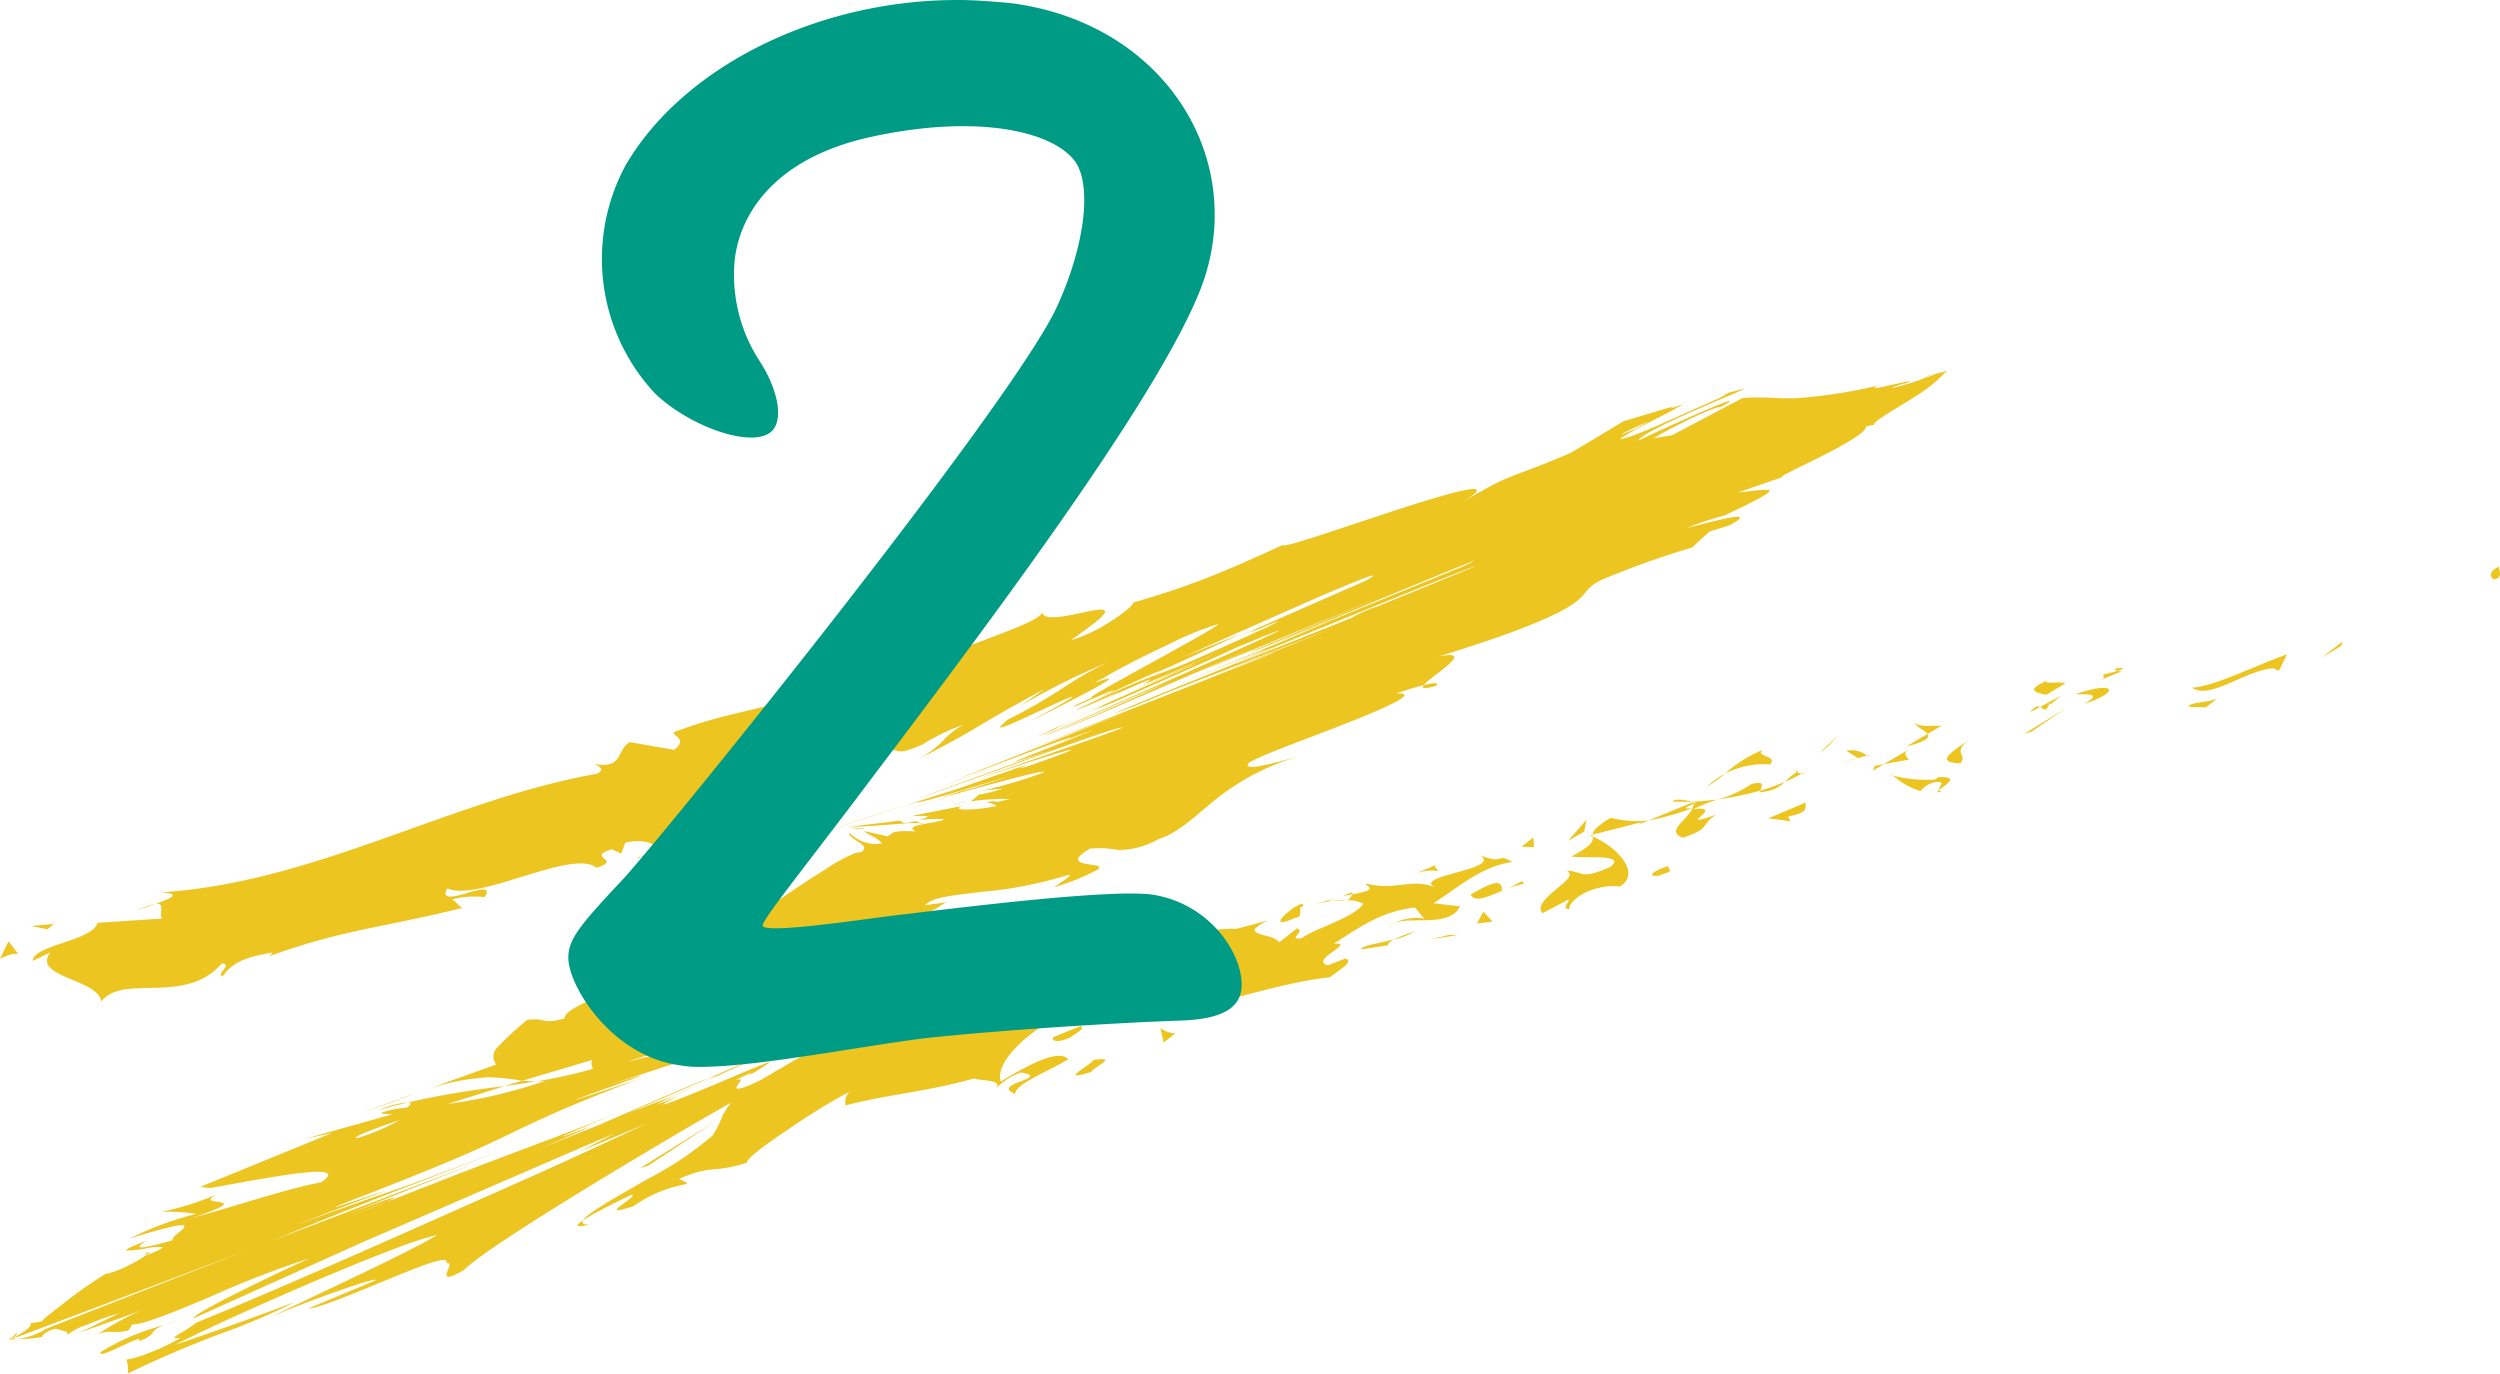 <svg xmlns="http://www.w3.org/2000/svg" width="209.404" height="115.054" viewBox="0 0 209.404 115.054"><title>chapter2</title><g id="acdfa9cb-32b9-47cf-9d20-78e8cd47aa1e" data-name="レイヤー 2"><g id="f119f4be-d9c3-4955-9fe3-4e17359570d8" data-name="デザイン"><path d="M208.926,48.522c.829-.157.311-.882.392-1.061C208.015,48.021,209.019,48.722,208.926,48.522Z" fill="#edc520"/><polygon points="196.091 54.111 196.235 53.715 194.494 55.076 196.091 54.111" fill="#edc520"/><path d="M183.603,57.609c1.567,1.042,4.461-1.495,6.823-1.632l.455.21.692-1.388C188.919,55.735,185.615,57.457,183.603,57.609Z" fill="#edc520"/><path d="M176.111,56.51c.561.419-1.31.866,1.599-.27a2.366,2.366,0,0,1-.319-.056C177.124,56.268,176.752,56.371,176.111,56.51Z" fill="#edc520"/><path d="M177.391,56.184c1.304-.408-.987-.207,0,0Z" fill="#edc520"/><path d="M171.406,58.2l1.597-.965c-.451-.214-2.012.148-1.504-.242C169.796,57.754,170.25,57.965,171.406,58.2Z" fill="#edc520"/><path d="M170.046,59.665l.841-.455C170.692,59.122,170.442,59.143,170.046,59.665Z" fill="#edc520"/><path d="M172.67,58.248l-1.783.962c.313.151.465.589.83-.4C171.676,59.261,171.942,58.764,172.67,58.248Z" fill="#edc520"/><path d="M173.806,58.154c1.056.026,2.363-.139.759.825C177.825,57.858,177.065,57.029,173.806,58.154Z" fill="#edc520"/><path d="M183.366,59.21l1.412.037.994-.777C185.275,58.856,183.164,58.802,183.366,59.21Z" fill="#edc520"/><path d="M160.418,60.525c-.026.323.802.616,1.036.953l1.185-.696C161.925,60.767,160.627,60.933,160.418,60.525Z" fill="#edc520"/><path d="M161.454,61.478l-1.772,1.041C161.407,62.096,161.653,61.77,161.454,61.478Z" fill="#edc520"/><polygon points="170.167 61.277 173.014 59.338 169.565 61.462 170.167 61.277" fill="#edc520"/><polygon points="153.098 62.545 153.993 61.563 152.348 63.129 153.098 62.545" fill="#edc520"/><path d="M148.283,64.028c.645-.786-1.368-.639-.616-1.223a11.14,11.14,0,0,0-3.169,1.987A7.233,7.233,0,0,1,148.283,64.028Z" fill="#edc520"/><path d="M142.976,65.901a12.677,12.677,0,0,0,1.523-1.109A6.516,6.516,0,0,0,142.976,65.901Z" fill="#edc520"/><path d="M156.381,63.291a2.183,2.183,0,0,0-1.741-.411l.984.611C155.854,63.43,156.115,63.361,156.381,63.291Z" fill="#edc520"/><path d="M155.657,63.51l-.034-.019c-.823.207-1.395.35-1.639.412Z" fill="#edc520"/><path d="M156.571,63.242c-.07.018-.122.032-.191.05C156.476,63.352,156.527,63.367,156.571,63.242Z" fill="#edc520"/><path d="M164.94,61.945c-.995.776-3.2,1.93-.735,1.992C164.854,63.147,163.443,63.113,164.94,61.945Z" fill="#edc520"/><path d="M157.796,64.007l2.086-.384c-.101-.206-.557-.419-.064-.805Z" fill="#edc520"/><polygon points="156.874 64.548 157.796 64.007 157.022 64.149 156.874 64.548" fill="#edc520"/><path d="M146.675,65.691a9.26,9.26,0,0,1-2.798,1.268,26.495,26.495,0,0,0,3.577-.74C147.541,65.916,147.913,65.311,146.675,65.691Z" fill="#edc520"/><path d="M151.06,64.703l-.182.102C151.018,64.841,151.12,64.837,151.06,64.703Z" fill="#edc520"/><path d="M133.193,69.96l.213.101v-.153Z" fill="#edc520"/><path d="M147.691,66.318a2.785,2.785,0,0,0,1.811-.83,18.485,18.485,0,0,1-2.049.731C147.413,66.357,147.422,66.438,147.691,66.318Z" fill="#edc520"/><path d="M140.104,67.125a14.201,14.201,0,0,0,1.641.026C141.227,67.016,140.205,66.865,140.104,67.125Z" fill="#edc520"/><path d="M150.52,64.661a1.196,1.196,0,0,1,.12-.073C150.304,64.491,150.364,64.568,150.52,64.661Z" fill="#edc520"/><path d="M150.52,64.661a5.858,5.858,0,0,0-1.017.828,10.091,10.091,0,0,0,1.376-.683A1.325,1.325,0,0,1,150.52,64.661Z" fill="#edc520"/><path d="M131.443,76.152c-.06-.806,2.039-2.158,4.253-1.898,1.791-1.121-.191-3.27-2.29-4.193.033.35.12.657-1.763,1.673.821.218,4.731-.281,3.231.886-2.55,1.142-2.256.344-3.664.305,1.367.641-2.996,2.336-2.023,3.57l2.195-1.148C131.488,75.552,130.739,76.136,131.443,76.152Z" fill="#edc520"/><path d="M137.256,69.062l.8-.327a9.516,9.516,0,0,1-3.15-.23c-1.271.759-1.476,1.123-1.5,1.403l4.1-1.04Z" fill="#edc520"/><path d="M141.767,67.687c-.412,1.012-2.298,1.923-.829,2.479,2.41-.74,1.505-1.171,2.853-1.94-3.857,1.308.994-.779-1.966-.453a16.725,16.725,0,0,1,2.053-.814c-.733.098-1.448.164-2.131.191l.104.026.018-.008v.014c.198.056.271.103.064.097a.273.273,0,0,1-.077.04.84.84,0,0,1-.089.363c-1.182.148-.239-.165.089-.363a.628.628,0,0,0,.013-.137l-.018-.006-3.793,1.558A21.842,21.842,0,0,0,141.767,67.687Z" fill="#edc520"/><path d="M162.616,66.31a.217.217,0,0,1-.18-.158C162.212,66.326,162.135,66.422,162.616,66.31Z" fill="#edc520"/><path d="M160.862,66.263a2.101,2.101,0,0,1,1.347-.77c.874.023.108.399.227.659.496-.377,1.787-1.145-.078-1.055l-.246.191c-1.659.159-3.979-.305-3.735-.496A6.143,6.143,0,0,0,160.862,66.263Z" fill="#edc520"/><path d="M151.261,67.219,148.11,68.545l1.865.25-.206-.408C151.674,68.034,151.124,67.615,151.261,67.219Z" fill="#edc520"/><polygon points="132.703 69.653 132.89 68.655 131.352 70.423 132.703 69.653" fill="#edc520"/><polygon points="128.489 70.952 128.432 70.146 127.441 70.921 128.489 70.952" fill="#edc520"/><path d="M82.092,66.264l-.752.125C81.535,66.369,81.793,66.324,82.092,66.264Z" fill="#edc520"/><path d="M79.66,67.42l1.383-.256A11.104,11.104,0,0,0,79.66,67.42Z" fill="#edc520"/><path d="M58.953,90.617c4.378-2,12.28-5.415,6.025-2.73l-5.967,2.58C60.42,89.91,59.97,90.136,58.953,90.617Z" fill="#edc520"/><path d="M43.754,90.521l-1.5.456c.914-.125,1.797-.259,2.663-.404A9.098,9.098,0,0,1,43.754,90.521Z" fill="#edc520"/><path d="M30.226,93.271l4.741-1.745C33.667,91.957,32.13,92.517,30.226,93.271Z" fill="#edc520"/><path d="M86.611,62.976l-8.037,3.03C78.38,66.109,82.605,64.495,86.611,62.976Z" fill="#edc520"/><path d="M85.114,83.493a14.421,14.421,0,0,0-3.151.343C83.552,83.906,84.926,84.296,85.114,83.493Z" fill="#edc520"/><path d="M120.322,57.444c.213-.282-.198-.274-1.065-.057C119.039,57.662,119.232,57.751,120.322,57.444Z" fill="#edc520"/><path d="M78.481,84.819c.236.024.457.007.693.017a13.64,13.64,0,0,1,2.79-1A4.662,4.662,0,0,0,78.481,84.819Z" fill="#edc520"/><path d="M53.739,71.775c-.111-.005-.236.016-.34.001C53.406,71.898,53.544,71.859,53.739,71.775Z" fill="#edc520"/><path d="M11.427,76.293c.373-.178,1.009-.385,1.606-.59A5.822,5.822,0,0,0,11.427,76.293Z" fill="#edc520"/><path d="M111.313,75.393c.885-.308.117-.132,0,0Z" fill="#edc520"/><path d="M116.619,77.465a.567.567,0,0,0-.245.507A.722.722,0,0,1,116.619,77.465Z" fill="#edc520"/><path d="M70.839,92.58l-.077.018C70.897,92.737,70.878,92.709,70.839,92.58Z" fill="#edc520"/><path d="M112.774,75.392a8.049,8.049,0,0,0-1.221.076A8.309,8.309,0,0,0,112.774,75.392Z" fill="#edc520"/><path d="M112.481,75.049c.319-.056.57-.099.809-.141C113.364,74.737,113.239,74.678,112.481,75.049Z" fill="#edc520"/><path d="M110.072,75.791a9.711,9.711,0,0,1,1.481-.324c-.193-.006-.28-.033-.24-.074C111.052,75.477,110.683,75.596,110.072,75.791Z" fill="#edc520"/><path d="M105.498,52.547l.484-.243C102.734,53.736,103.413,53.455,105.498,52.547Z" fill="#edc520"/><path d="M1.313,112.172l.063-.009-.062.002Z" fill="#edc520"/><path d="M1.348,111.623c-.048.182-.345.392-.6.586.197-.019.381-.034.566-.043q-.003-.103-.328-.045l-.036.009Q1.579,111.756,1.348,111.623Z" fill="#edc520"/><path d="M85.853,64.104l-5.756,2.007c-2.816.892-5.183,1.643-6.343,2.01-2.609.876-1.17.393-6.119,2.055,6.795-2.276,8.614-2.85,9.083-2.954.864-.21-1.426.557,8.028-2.256l-3.575,1.149c.253-.097-.605.153-.356.059-3.883,1.214-1.234.439,1.683-.344,2.977-.812,6.229-1.633,4.428-.949a40.428,40.428,0,0,1-4.835,1.383,18.508,18.508,0,0,1,1.902-.2c-.569.226-2.422.625-1.926.435q-.31.276-.742.614l-.282.052a19.772,19.772,0,0,1,3.539-.243c-1.872.5-.667.011-1.962.28a2.635,2.635,0,0,1,.881.295,12.08,12.08,0,0,1-2.734.311c-.505-.023-.645-.115-.157-.303-2.518.501-3.565.693-3.945.785-.373.088-.06.067.307.058.371-.011.79-.007.714.09a5.833,5.833,0,0,1-1.982.513.892.892,0,0,0-.355-.208c-1.116.135-2.207.267-3.506.423a8.881,8.881,0,0,1-1.77.042,25.512,25.512,0,0,0,3.439-.061c1.615-.106,3.53-.338,3.845-.118-.787.164-1.221.272-.687.617-1.931-.114-1.837.104-2.318.406l-1.981-.44c.27.278,1.162.56,1.507,1.032a3.031,3.031,0,0,1-2.677-.844c-.232.003.055.303.493.59.424.294,1.055.547.442.989a2.813,2.813,0,0,0-.41.051.468.468,0,0,0-.112.033l-.233.1-.454.209a14.32,14.32,0,0,0-1.702.983l-.207.14-.341.211-.706.446-1.42.935c-.953.643-1.926,1.326-2.945,2.05-1.631.569-1.752.411-1.575.114.167-.292.626-.719-.115-.553q-.861,1-1.488,1.885c-.648.297-.858.051-.951-.079-.858.65-.448.802-.206,1.032.249.226.341.524-.886,1.332.712.432-1.497.96-4.456,1.891-1.466.458-3.106,1.011-4.419,1.58-1.306.566-2.276,1.144-2.217,1.562-1.933.56-1.554-.1-3.119.129a24.19,24.19,0,0,0-2.55,2.339,1.054,1.054,0,0,0-.057,1.397l-6.601,2.362a19.761,19.761,0,0,1,6.007-1.298,21.323,21.323,0,0,1,2.78.293c2.42-.718,4.488-1.331,5.846-1.734a.843.843,0,0,0,.068.734,38.432,38.432,0,0,1-4.751,1.052c.239-.002.497-.014.771-.043a42.786,42.786,0,0,1-8.181,1.937c1.598-.502,3.193-1.003,4.746-1.491a74.679,74.679,0,0,0-8.046,1.354c.284.023.225.194-.102.437a9.776,9.776,0,0,0-1.832.327c-.717.208-.065.199.582.24l-7.28,2.046,2.206-.469-10.98,4.492a4.378,4.378,0,0,0,.877.096c2.944-.533,5.937-1.087,7.81-1.278,1.889-.195,2.616-.016,1.418.806-1.38.258-3.024.71-4.823,1.238-1.812.532-3.784,1.141-6.129,1.799,2.901-.971,3.08-1.232,2.602-1.34-.439-.119-1.611-.063-.33-.708a24.005,24.005,0,0,1-4.697,1.486,16.362,16.362,0,0,1,2.935.171,26.174,26.174,0,0,0-5.562,2.054c7.909-2.444,2.96-.094,3.617.126a18.555,18.555,0,0,1-2.457.611c-.491.056-.579-.067.255-.553-1.557.58-1.879.784-1.698.834a7.99,7.99,0,0,0,1.556-.166,5.305,5.305,0,0,1,1.415-.129c.127.063-.263.284-1.472.763.317-.211.795-.413.027-.242.394.029-.316.475-1.141.897a8.451,8.451,0,0,1-2.148.852l.277-.2a39.824,39.824,0,0,0-3.761,2.612c-1.044.823-2.01,1.536-1.81,1.532a3.71,3.71,0,0,1-.477.089,4.869,4.869,0,0,1-.53.061q.232.361-1.514,1.279l.364-.104.191-.056,1.257-.469,6.07-2.286,11.841-4.488c-4.441,1.733-8.166,3.188-13.362,5.217-1.142.449-2.326.915-3.534,1.39l-.108.067c-.092.053-.184.105-.272.155a6.01,6.01,0,0,1-2.114.643l.764-.019a9.294,9.294,0,0,0,1.433-.175c-.088-.026.045-.176.219-.304a2.474,2.474,0,0,1,.849-.368,4.721,4.721,0,0,1,.601.154c.127.043.422.017.408.345a5.302,5.302,0,0,1,1.627-.825,23.101,23.101,0,0,1,2.809-1.008c-.657.272-3.122,1.566-3.756,1.758q2.542-.842,6.12-2.201a17.684,17.684,0,0,0-2.376,1.103,19.919,19.919,0,0,0-1.908,1.164,2.214,2.214,0,0,1,1.17-.227,4.702,4.702,0,0,0,1.413-.117,3.088,3.088,0,0,0,.323-.511c.819.061,3.359-.968,6.437-2.266a81.729,81.729,0,0,1,8.442-3.273c-1.014.448-3.579,1.653-5.763,2.742-2.187,1.09-4.091,2.113-3.966,2.287,2.335-1.052,7.597-3.421,14.113-6.354L42.914,98.621c3.812-1.649,6.82-2.953,8.585-3.68l-2.951,1.514,5.692-2.381c-2.362,1.115-5.508,2.575-9.22,4.251l-11.836,5.26c-7.313,3.24-13.459,5.871-16.741,7.201-1.079.888-2.644,1.413-1.315,1.278a18.133,18.133,0,0,1-2.954,1.376,8.061,8.061,0,0,1-1.583.439,2.5,2.5,0,0,1,.107,1.175,87.081,87.081,0,0,1,9.061-3.805c1.829-.724,3.469-1.43,4.945-2.194L22.53,109.87q-4.344,1.59-7.926,2.8c2.207-1.12,5.442-2.609,8.915-4.129,3.45-1.508,7.184-3.071,9.758-4.022a27.754,27.754,0,0,1,3.325-1.082c-.612.45-3.465,1.875-6.533,3.348-3.053,1.47-6.341,2.994-7.312,3.5,1.469-.654,3.885-1.563,5.764-2.219,1.885-.657,3.274-1.073,2.883-.792l-5.555,2.31c.677.072,3.985-1.322,6.752-2.462,2.818-1.155,5.053-2.045,4.795-1.306.531-.105.108.464.023.823-.096.362.099.528,1.448-.265,2.154-2.2,18.117-11.624,22.37-14.018a6.523,6.523,0,0,0-.715,1.102A9.768,9.768,0,0,1,59.7,95.1a27.637,27.637,0,0,1-5.362,3.601c-2.416,1.403-5.101,2.859-5.498,3.508,1.034-.673,3.31-1.784,4.103-2.159.574.164-3.269,2.102.147.968a10.611,10.611,0,0,1,3.87-1.725c.793-.181.817-.133-.085-.537a8.711,8.711,0,0,1,2.836-.812,10.663,10.663,0,0,0,2.821-.551c.127-.493,1.987-1.796,3.843-3.032a49.139,49.139,0,0,1,4.783-2.914,1.156,1.156,0,0,0-.318,1.133c2.089-.524,3.672-.777,5.354-1.072,1.66-.289,3.521-.649,5.414-1.176.452.216,2.46.066,1.81.858a5.17,5.17,0,0,1,2.101-1.356c2.669.473-2.657.939-.482,1.798-.062-.805,2.844-1.935,4.439-2.899-.864-1.028-4.059.899-5.657,1.862-.465-1.622,2.07-4.172,5.973-6.081,3.156-1.323,1.713.651,2.216.26,6.221-1.445,4.434-4.31,9.863-4.573,2.315.465.671,2.034,1.33,2.654-2.553,1.142-4.274.494-6.068,1.043l2.36-.136A7.038,7.038,0,0,1,95.984,85.08c1.958.452,10.426-2.742,15.406-3.217.744-.584,2.096-1.352,1.291-1.575l-1.458.567c-1.613-.447,2.497-1.948.489-1.804,1.846-1.153,3.841-2.709,6.805-3.034l.864,1.031c-.158-.328-2.049-.183-2.743.401,1.033-.855,4.791.376,5.649-1.533l-2.215-.259c1.852-1.161,3.996-3.117,6.609-3.451-1.47-.845-.541.296-2.708-.566,2.023,1.262-6.439,1.735-3.454,2.82-2.275-1.068-3.355.22-6.127-.457.184.368,1.057.506-1.103.907a2.225,2.225,0,0,1-.366.473l-.15.011c.047.005.082.009.129.013-.075.084-.08.099.048.004a2.524,2.524,0,0,1,1.24.29c-.794,1.188-4.152,2.103-5.154,2.884-1.302.167.397-.594-.402-.817l-1.497,1.168c-.411-.818-3.725-.502-.923-1.837l-2.661.707a10.708,10.708,0,0,0-5.118,1.102c-1.303.165-2.888,1.846-1.99.862l-4.006,1.706-.099-.205c-4.131,1.045-8.039,3.808-13.166,3.567-.33.151-.663.303-1.011.461a1.142,1.142,0,0,0-.286.159c-.067.043-.138.084-.214.122a2.262,2.262,0,0,1-1.1.251,7.682,7.682,0,0,1,.059-.824.776.776,0,0,1-.804.033c-.212-.072-.355-.094-.904.481.844-1.324.891-1.455.378-1.206-.461.235-1.676.905-1.497.662L71.12,86.782A38.99,38.99,0,0,0,66.801,88.66L63.74,90.453c-1.869.909-2.181.831-2.017.535.127-.285.78-.802-.195-.48,1.728-.843,1.638-.724.992-.327A14.008,14.008,0,0,0,64.47,88.987c.098-.177-2.802,1.113-5.499,2.227-2.627,1.094-5.021,2.003-2.009.53-2.445,1.027-2.125.821-.943.254q.228-.092.407-.163c.028-.019-.022-.007-.098.016l2.625-1.235c-1.311.596-2.335,1.07-2.735,1.269-.438.143-1.643.597-3.72,1.415l6.512-2.833c-.099.038-.178.068-.28.107,2.172-.98-3.602,1.488-8.443,3.603-1.869.754-3.586,1.446-4.952,1.997,5.392-2.325,4.14-1.837,2.851-1.351-1.259.477-2.575.957,3.62-1.648-6.654,2.713-7.378,2.709-22.524,8.739,1.877-.759,2.565-1.062,3.095-1.225.794-.425,1.802-.91-3.292,1.022l10.798-4.311-17.05,6.51c5.812-2.411,9.931-4.021,19.773-7.77l-8.588,3.204c-1.091.373-1.732.592-2.546.87-1.511.536-3.339,1.186-6.665,2.367l7.312-2.771c.203-.118-1.867.612-3.103,1.02-1.247.414-1.682.519,1.464-.689,7.571-2.944,9.684-3.943,12.071-5.093C43.73,94.48,44.964,93.88,46.714,93.115c1.744-.761,3.993-1.684,7.014-2.804-7.887,2.64-5.744,1.861-3.146.927s5.456-1.924.09-.251c3.564-1.166,5.755-1.914,8.186-2.593-.846.153.536-.373,1.492-.736.983-.377,1.565-.603-.202-.19l-1.737.423c2.93-.846,3.846-1.019,5.641-1.55-.552.143-2.082.505-.349.006,1.702-.484,2.137-.551,3.252-.84.086-.095-1.851.373-4.575,1.024-4.509,1.102-7.07,1.727-9.867,2.41,4.529-1.42,4.242-1.396.992-.94,2.542-.688,5.115-1.364,4.699-.946.497-.206,2.205-.846,3.132-1.285.931-.441,1.252-.767-.604-.553,1.202-.238,1.274-.531,1.086-.602a28.291,28.291,0,0,0,3.622-1.732l-.885.209c-1.258-.233-.949-.484-.288-.721a11.381,11.381,0,0,0,2.292-.873l.192.081a16.58,16.58,0,0,0,2.181-.637,1.351,1.351,0,0,0,.557-.387,1.34,1.34,0,0,1,.602-.376,8.01,8.01,0,0,1,1.873-.384q-.335-.368-.705-.72a.632.632,0,0,1,.343-.946,7.601,7.601,0,0,1,1.912-.477c.393-.067.78-.12,1.223-.21.513-.125,1.053-.273,1.592-.451a9.619,9.619,0,0,0,2.886-1.416l-1.728.251c.64-.715,2.441-.831,4.895-1.139a34.191,34.191,0,0,0,6.946-1.356c.833-.216-.421.532-1.027.984a19.677,19.677,0,0,0,3.601-1.451c.383-.265.088-.345-.341-.412-.869-.128-2.189-.24-.261-1.368a7.896,7.896,0,0,1,2.315.108,6.737,6.737,0,0,0,3.449-.922c1.446-.416,2.885-1.751,4.425-3.031a20.207,20.207,0,0,1,7.532-3.955c-2.69.761-5.094,1.38-4.389.588,1.176-.692,4.894-1.999,8.243-3.326,3.296-1.3,6.166-2.591,4.04-2.449,1.009-.345,1.76-.568,2.342-.713.636-.793,4.609-3.094,1.188-2.381,7.277-2.228,10.187-3.607,11.409-4.478a4.346,4.346,0,0,0,1.041-1.035,4.001,4.001,0,0,1,1.588-1.059,73.241,73.241,0,0,1,7.27-2.579q.672-.65,1.455-1.336l1.671-.521c1.275-.69,1.011-.791.152-.653-.869.141-2.37.533-3.791.898a29.805,29.805,0,0,1,3.228-1.075c2.718-1.287,3.76-1.848,3.752-2.05.007-.207-1.188-.006-2.623.125l3.771-1.299c-.726.145,1.64-.916,3.575-1.914a26.208,26.208,0,0,0,2.469-1.396c.598-.401.899-.708.879-.898a2.475,2.475,0,0,1,.669-.133c-.043-.207.742-.707,1.586-1.228.861-.527,1.771-1.073,2.421-1.516a11.408,11.408,0,0,0,1.95-1.643l.225-.146q-.988.218-2.271.584c1.569-.381,1.45-.354.913-.177-.509.162-1.523.517-.705.272-.928.304-1.976.624-2.367.705-.407.088-.227-.028.734-.312l.185-.033c.818-.331-.142-.102-1.1.111-.976.222-2.057.481-1.203.069a41.17,41.17,0,0,1-6.826,1.06c-1.71.083-2.735-.164-4.565.006l-5.876,3.101-1.555.258c1.09-.679,4.876-2.614,5.645-2.628,1.611-.9.437-.47-1.5.364-1.92.825-4.608,2.057-5.429,2.462.173-.448,2.754-1.665,4.948-2.626,2.224-.976,4.101-1.716,3.918-1.736l-1.302.348-.706.42c-3.723,1.612-7.242,3.346-8.389,3.474.703-.632,4.686-2.482,4.683-2.591.6-.298.791-.431-.223-.059l-.234-.03L135.964,35.29q-2.09,1.285-4.404,2.643c-5.638,2.427-4.489,1.392-9.533,4.404,4.111-2.394-.021-1.244-4.73.275-4.749,1.533-9.882,3.373-9.856,3.035-3.171,1.471-5.391,2.409-7.301,3.121-1.904.711-3.498,1.198-5.262,1.716.337.143-2.809,2.529-5.168,3.127,1.92-1.327,2.751-2.025,2.842-2.333.097-.31-.517-.239-1.332-.078-1.656.33-3.982.976-3.941-.05.281.581-2.472,1.557-4.979,2.523a25.598,25.598,0,0,0-3.233,1.414c-.764.442-1.032.823-.627,1.17-1.189.272-1.009-.05-.675-.477.323-.423.832-.96-.041-1.008A67.064,67.064,0,0,1,65.9,58.707l-1.604.417q-.586.138-1.179.278l-2.235.542a40.003,40.003,0,0,0-4.471,1.399c.015.365,1.185.551.06,1.466l-3.709-.646c-1.131.548-.464,2.285-3.005,1.826.397.183.991.459.231.824-12.278,2.18-23.575,9.122-36.5,9.928,1.826.124.77.538-.456.962.853-.105.25.832.555,1.235l-5.404.36c-.502,1.554-5.328,1.823-5.459,3.195l1.512-.73c-1.643,2.103,3.967,2.202,4.251,4.124,1.832-2.378,6.987.377,10.102-3.188.974.095-.537.823.056,1.098.727-1.099,1.857-1.645,4.163-2.006l-.185.274c6.097-2.188,8.988-2.274,16.074-4.006l-.804-.735a7.565,7.565,0,0,1,2.7-.181c1.263-1.92-4.201,1.277-3.135-.734,2.567,1.194,10.495-3.373,12.503-1.721,2.291-.731-1.009-.826,1.282-1.555L52.03,71.5l.342-.914c1.538-.367,2.524.093,2.735.552a7.729,7.729,0,0,0-1.368.636c2.16.034,5.41-2.005,6.148-2.005l-2.31.365c1.518-.638,3.148-1.225,4.827-1.794,1.511-.5,3.057-1.012,4.598-1.522a23.466,23.466,0,0,0,5.135-2.438q.122-.275.217-.541c1.837-1.03,2.383-1.078,2.667-.983.335.079.439.291,2.278-.507l-.335.22a16.174,16.174,0,0,1,3.742-1.865,6.55,6.55,0,0,0-1.764,1.389,9.478,9.478,0,0,1-2.113,1.546c2.341-1.226,3.309-1.723,4.367-2.351,1.123-.649,2.288-1.413,6.341-3.601l-2.079,1.454a57.231,57.231,0,0,1,7.355-3.664,27.617,27.617,0,0,0-3.864,2.209,45.75,45.75,0,0,1-4.518,2.582c-.887.714-.818.797-.13.531.675-.261,1.952-.866,3.142-1.418,2.331-1.088,4.448-2.008-1.241,1.084,12.371-6.17,3.186-2.232,6.24-3.684,1.252-.758,3.415-1.863,5.461-2.815a26.025,26.025,0,0,1,4.069-1.672c.482-.137-1.431.954-3.799,2.265-2.356,1.308-5.189,2.844-6.304,3.522-.48.292-.627.42-.209.277-.15.038-1.131.52-1.277.558-1.243.678.191.027,1.485-.536,1.27-.555,2.414-1.027-.024.211,4.496-2.111,4.758-2.177,5.214-2.351.468-.178,1.173-.478,6.973-3.191l-5.01,2.01,10.476-4.634c3.794-1.654,6.907-2.914,4.91-1.794-1.324.582-5.81,2.552-8.909,3.913-1.39.696-.502.327.419-.051.911-.375,1.856-.76.331-.013-6.341,2.89-7.612,3.392-8.651,3.77a69.483,69.483,0,0,0-6.645,2.823c-2.08,1.026.362-.067,1.887-.726s1.938-.819-4.631,2.213c8.355-3.857,8.508-3.833,8.018-3.535-.229.144-.596.35.014.113.615-.239,2.204-.922,6.038-2.603l-7.933,3.571c1.404-.613,5.609-2.447,5.837-2.496L89.166,60.48c4.793-2.107,3.384-1.408,1.193-.393-2.146,1-5.067,2.315-2.132,1.062a45.957,45.957,0,0,1,5.02-2.309c3.351-1.482,7.752-3.4,10.299-4.59,3.579-1.494,4.212-1.704,3.045-1.151-1.155.549-4.064,1.846-7.269,3.265l-9.055,4.005c-2.341,1.041-3.578,1.599-2.013.972-.789.326.437-.221,2.38-1.077,1.954-.859,4.62-2.024,7.051-3.044-1.421.666-4.516,2.053-9.475,4.185,1.567-.612,4.155-1.708,7.062-2.958,2.929-1.257,6.103-2.644,9.556-4.071-5.726,2.465-4.347,1.893-.78.413,3.21-1.324,6.777-2.795,11.851-4.888l-10.59,4.449c-4.818,2.213,23.243-9.652,17.333-6.949l-16.49,6.755,5.07-2.008-13.086,5.398c9.068-3.684,8.875-3.553,6.719-2.611-.442.188-1.047.445-1.712.728,5.562-2.27,6.053-2.47,13.784-5.624,4.158-1.68,7.059-2.823,6.613-2.583L115.446,50.77a12.087,12.087,0,0,0-2.278,1.002c-2.73,1.09-5.582,2.23-8.853,3.537-1.643.65-1.108.418,4.502-1.89L98.065,57.77c-4.232,1.748-4.905,2.042-4.619,1.951.295-.096,1.544-.576,1.429-.514,1.055-.438,2.306-.957,2.972-1.234l13.424-5.217c-4.343,1.766-7.276,2.907-10.262,4.082.845-.306,5.473-2.124,5.77-2.179-4.314,1.701-4.717,1.86-20.758,8.184L94.332,59.66,81.157,64.877c-2.553,1.019,1.175-.42,4.372-1.614,3.247-1.219,5.933-2.178,2.668-.885,1.365-.512,2.617-.976,3.428-1.255-1.292.547-4.226,1.695-5.691,2.284-1.497.605-1.499.638,2.292-.656l-11.56,4.208c1.047-.345,4.499-1.576,8.273-2.938,3.741-1.346,7.805-2.824,8.858-3.054.987-.243-1.374.602-4.336,1.631l-8.215,2.866c2.376-.797,5.821-1.929,7.472-2.41,1.682-.497,1.547-.33-2.375,1.039l-.331.114-.165.047C84.767,64.551,86.219,64.033,85.853,64.104Zm-8.43,4.911c-.194-.129-1.461-.195.208-.392C80.327,68.511,78.566,68.801,77.424,69.016ZM30.067,95.291c-.951.119.783-.572,3.436-1.49A17.878,17.878,0,0,1,30.067,95.291Zm71.593-16.365a.386.386,0,0,0-.058.065C100.035,79.041,100.595,79.038,101.661,78.926Zm3.158-.454c.27-.216.212-.339.046-.432-.146.295-.826.503-1.623.656C103.527,78.879,103.968,78.936,104.819,78.472Zm33.319-43.216-1.144.673C134.62,36.882,136.306,36.106,138.138,35.256Z" fill="#edc520"/><path d="M31.72,92.989c.914-.274,1.702-.468,2.488-.657A7.892,7.892,0,0,0,31.72,92.989Z" fill="#edc520"/><path d="M88.069,62.43l.127-.052c-.751.284-1.2.453-1.585.598Z" fill="#edc520"/><path d="M49.397,102.569c-.615.029-.686-.135-.557-.36C48.187,102.638,48.096,102.871,49.397,102.569Z" fill="#edc520"/><path d="M120.51,72.352l-1.883.791a3.994,3.994,0,0,1,1.842-.19C120.366,72.748,119.905,72.539,120.51,72.352Z" fill="#edc520"/><path d="M139.057,73.335c.253-.194.601-.182.85-.377l-.199-.41C138.501,72.918,137.75,73.505,139.057,73.335Z" fill="#edc520"/><path d="M123.185,74.93c.374.738,1.523.128,2.849-.401a1.637,1.637,0,0,1-.242.068C125.887,73.391,124.533,74.162,123.185,74.93Z" fill="#edc520"/><path d="M126.343,74.414a7.477,7.477,0,0,1,1.257-.375C127.637,73.555,127.062,74.091,126.343,74.414Z" fill="#edc520"/><path d="M108.535,76.867c.704.019.125-1.113.582-.898C109.56,74.771,105.136,78.388,108.535,76.867Z" fill="#edc520"/><polygon points="125.015 77.193 124.254 76.366 123.707 77.359 125.015 77.193" fill="#edc520"/><path d="M114.028,79.521l2.258-.347c-.078-.152.172-.326.492-.494C115.425,79.027,113.896,79.25,114.028,79.521Z" fill="#edc520"/><path d="M116.779,78.68a5.243,5.243,0,0,0,1.712-.654A11.879,11.879,0,0,0,116.779,78.68Z" fill="#edc520"/><polygon points="122.112 78.322 121.41 78.303 119.849 78.666 122.112 78.322" fill="#edc520"/><path d="M90.508,85.94l-2.305.947c-.15.399.556.418,1.407.037C90.116,86.534,90.964,86.157,90.508,85.94Z" fill="#edc520"/><path d="M98.457,86.553A2.238,2.238,0,0,1,97.2,86.116l.264,1.216Z" fill="#edc520"/><path d="M91.588,88.788c-.144.399-3.19,1.925-.191,1C91.546,89.392,93.854,88.445,91.588,88.788Z" fill="#edc520"/><polygon points="53.601 97.848 54.292 97.637 59.903 93.941 53.601 97.848" fill="#edc520"/><path d="M8.434,113.244c-.458.841,3.938-1.81,3.18-.88,1.859-.78.57-.736,2.141-1.369A19.292,19.292,0,0,0,8.434,113.244Z" fill="#edc520"/><path d="M13.755,110.996c.387-.133.844-.297,1.43-.522C14.508,110.704,14.089,110.861,13.755,110.996Z" fill="#edc520"/><polygon points="4.516 77.385 2.591 77.563 3.96 77.838 4.516 77.385" fill="#edc520"/><path d="M1.538,79.939.715,78.841,0,80.308C.388,80.122,1.14,79.76,1.538,79.939Z" fill="#edc520"/><path d="M71.014,69.296l.533.083a2.165,2.165,0,0,0,.915.008A14.161,14.161,0,0,1,71.014,69.296Z" fill="#edc520"/><polygon points="76.615 67.582 76.421 67.65 82.338 66.003 76.615 67.582" fill="#edc520"/><path d="M69.122,69.655c-.37.13,1.509-.517,1.102-.368-.732.248,1.659-.585,2.962-1.047C74.481,67.78,74.6,67.734,69.122,69.655Z" fill="#edc520"/><path d="M47.603,80.215c0-1.629,1.127-2.883,4.762-6.769,4.889-5.512,32.838-40.23,36.223-47.877C90.968,20.305,91.47,15.291,89.966,13.41c-2.006-2.506-8.398-3.885-17.297-1.879-8.649,2.004-10.904,7.27-11.154,10.527A13.256,13.256,0,0,0,63.521,30.08c1.504,2.256,2.131,4.764,1.252,5.893-1.377,1.754-6.893-.127-9.9-3.01a16.497,16.497,0,0,1-2.508-19.051C57.128,5.641,68.407,0,80.191,0c1.504,0,2.883.125,4.387.25C97.611,1.879,104.63,13.41,100.62,24.064,96.859,33.84,81.068,54.52,71.417,67.305c-5.141,6.77-7.771,10.027-7.521,10.277.627.629,8.524-.625,11.908-1.004,6.141-.75,17.672-2.129,20.805-1.629,4.637.754,7.394,4.766,7.394,7.524,0,1.879-1.504,2.879-5.014,3.008-3.885.125-13.035.625-20.555,1.379-5.014.5-14.664,2.504-19.803,2.504a8.334,8.334,0,0,1-1.629-.125C51.238,88.488,47.603,82.598,47.603,80.215Z" fill="#009b85"/></g></g></svg>